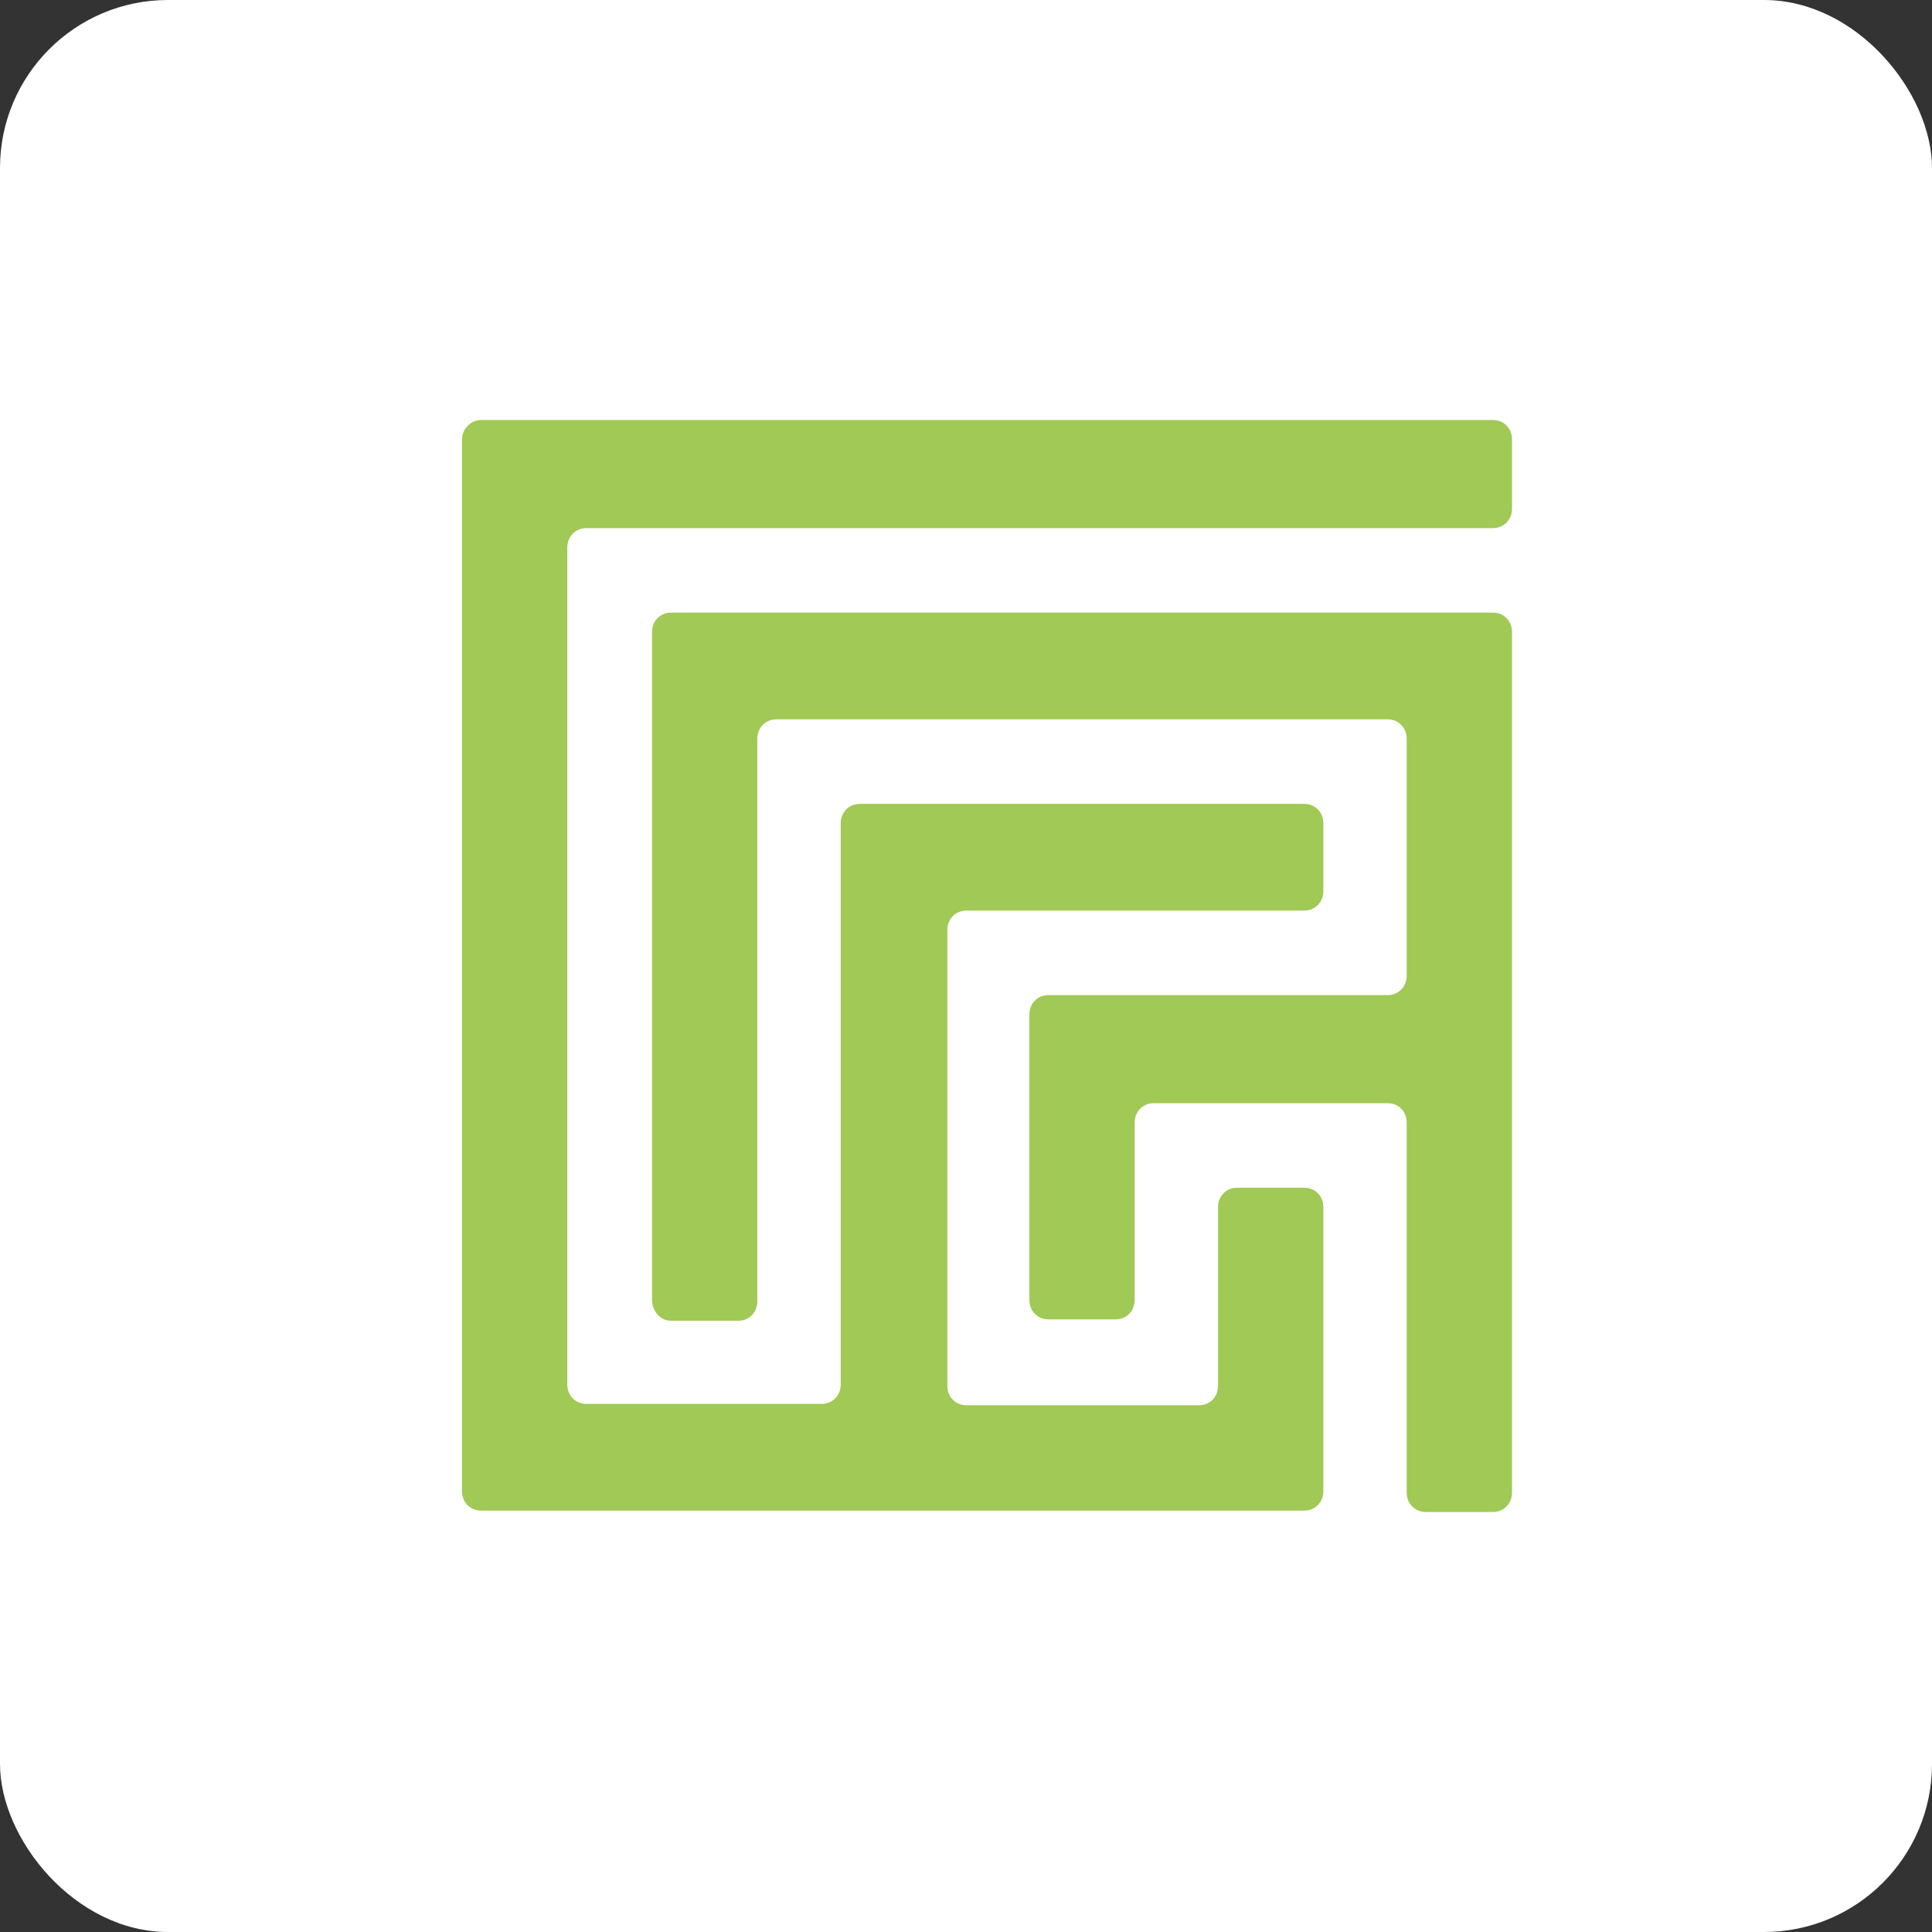 <?xml version="1.0" encoding="UTF-8"?>
<svg width="46px" height="46px" viewBox="0 0 46 46" version="1.1" xmlns="http://www.w3.org/2000/svg" xmlns:xlink="http://www.w3.org/1999/xlink">
    <rect x="0" y="0" width="46" height="46" fill="#333333" stroke="none"/>
    <!-- Generator: Sketch 63.1 (92452) - https://sketch.com -->
    <desc>Created with Sketch.</desc>
    <g id="Page-13-(2020-Q1)" stroke="none" stroke-width="1" fill="none" fill-rule="evenodd">
        <g id="koan" fill-rule="nonzero">
            <rect id="Rectangle-17-Copy-7" fill="#FFFFFF" x="0" y="0" width="46" height="46" rx="4"></rect>
            <path d="M11,10.462 L11,35.505 C11,35.769 11.195,35.967 11.456,35.967 L11.456,35.967 L31.052,35.967 C31.312,35.967 31.508,35.769 31.508,35.505 L31.508,35.505 L31.508,28.741 C31.508,28.477 31.312,28.279 31.052,28.279 L31.052,28.279 L29.457,28.279 C29.197,28.279 29.001,28.477 29.001,28.741 L29.001,28.741 L29.001,32.997 C29.001,33.261 28.806,33.459 28.546,33.459 L28.546,33.459 L23.012,33.459 C22.751,33.459 22.556,33.261 22.556,32.997 L22.556,32.997 L22.556,22.142 C22.556,21.878 22.751,21.68 23.012,21.68 L23.012,21.68 L31.052,21.68 C31.312,21.68 31.508,21.482 31.508,21.218 L31.508,21.218 L31.508,19.602 C31.508,19.338 31.312,19.14 31.052,19.14 L31.052,19.14 L20.473,19.14 C20.212,19.14 20.017,19.338 20.017,19.602 L20.017,19.602 L20.017,32.964 C20.017,33.228 19.822,33.426 19.561,33.426 L19.561,33.426 L13.962,33.426 C13.702,33.426 13.507,33.228 13.507,32.964 L13.507,32.964 L13.507,13.036 C13.507,12.772 13.702,12.574 13.962,12.574 L13.962,12.574 L35.544,12.574 C35.805,12.574 36,12.376 36,12.112 L36,12.112 L36,10.462 C36,10.198 35.805,10 35.544,10 L35.544,10 L11.456,10 C11.195,10 11,10.231 11,10.462 Z M15.98,31.447 L17.576,31.447 C17.836,31.447 18.031,31.249 18.031,30.985 L18.031,30.985 L18.031,17.589 C18.031,17.325 18.227,17.127 18.487,17.127 L18.487,17.127 L33.038,17.127 C33.298,17.127 33.493,17.325 33.493,17.589 L33.493,17.589 L33.493,23.231 C33.493,23.495 33.298,23.693 33.038,23.693 L33.038,23.693 L24.965,23.693 C24.704,23.693 24.509,23.891 24.509,24.155 L24.509,24.155 L24.509,30.952 C24.509,31.216 24.704,31.414 24.965,31.414 L24.965,31.414 L26.56,31.414 C26.82,31.414 27.016,31.216 27.016,30.952 L27.016,30.952 L27.016,26.728 C27.016,26.464 27.211,26.266 27.471,26.266 L27.471,26.266 L33.038,26.266 C33.298,26.266 33.493,26.464 33.493,26.728 L33.493,26.728 L33.493,29.401 L33.493,29.401 L33.493,35.538 C33.493,35.802 33.689,36 33.949,36 L33.949,36 L35.544,36 C35.805,36 36,35.802 36,35.538 L36,35.538 L36,15.048 C36,14.784 35.805,14.586 35.544,14.586 L35.544,14.586 L15.98,14.586 C15.72,14.586 15.525,14.784 15.525,15.048 L15.525,15.048 L15.525,30.952 C15.525,31.216 15.72,31.447 15.98,31.447 L15.98,31.447 L15.98,31.447 Z" id="Shape" fill="#A0C955"></path>
        </g>
    </g>
</svg>